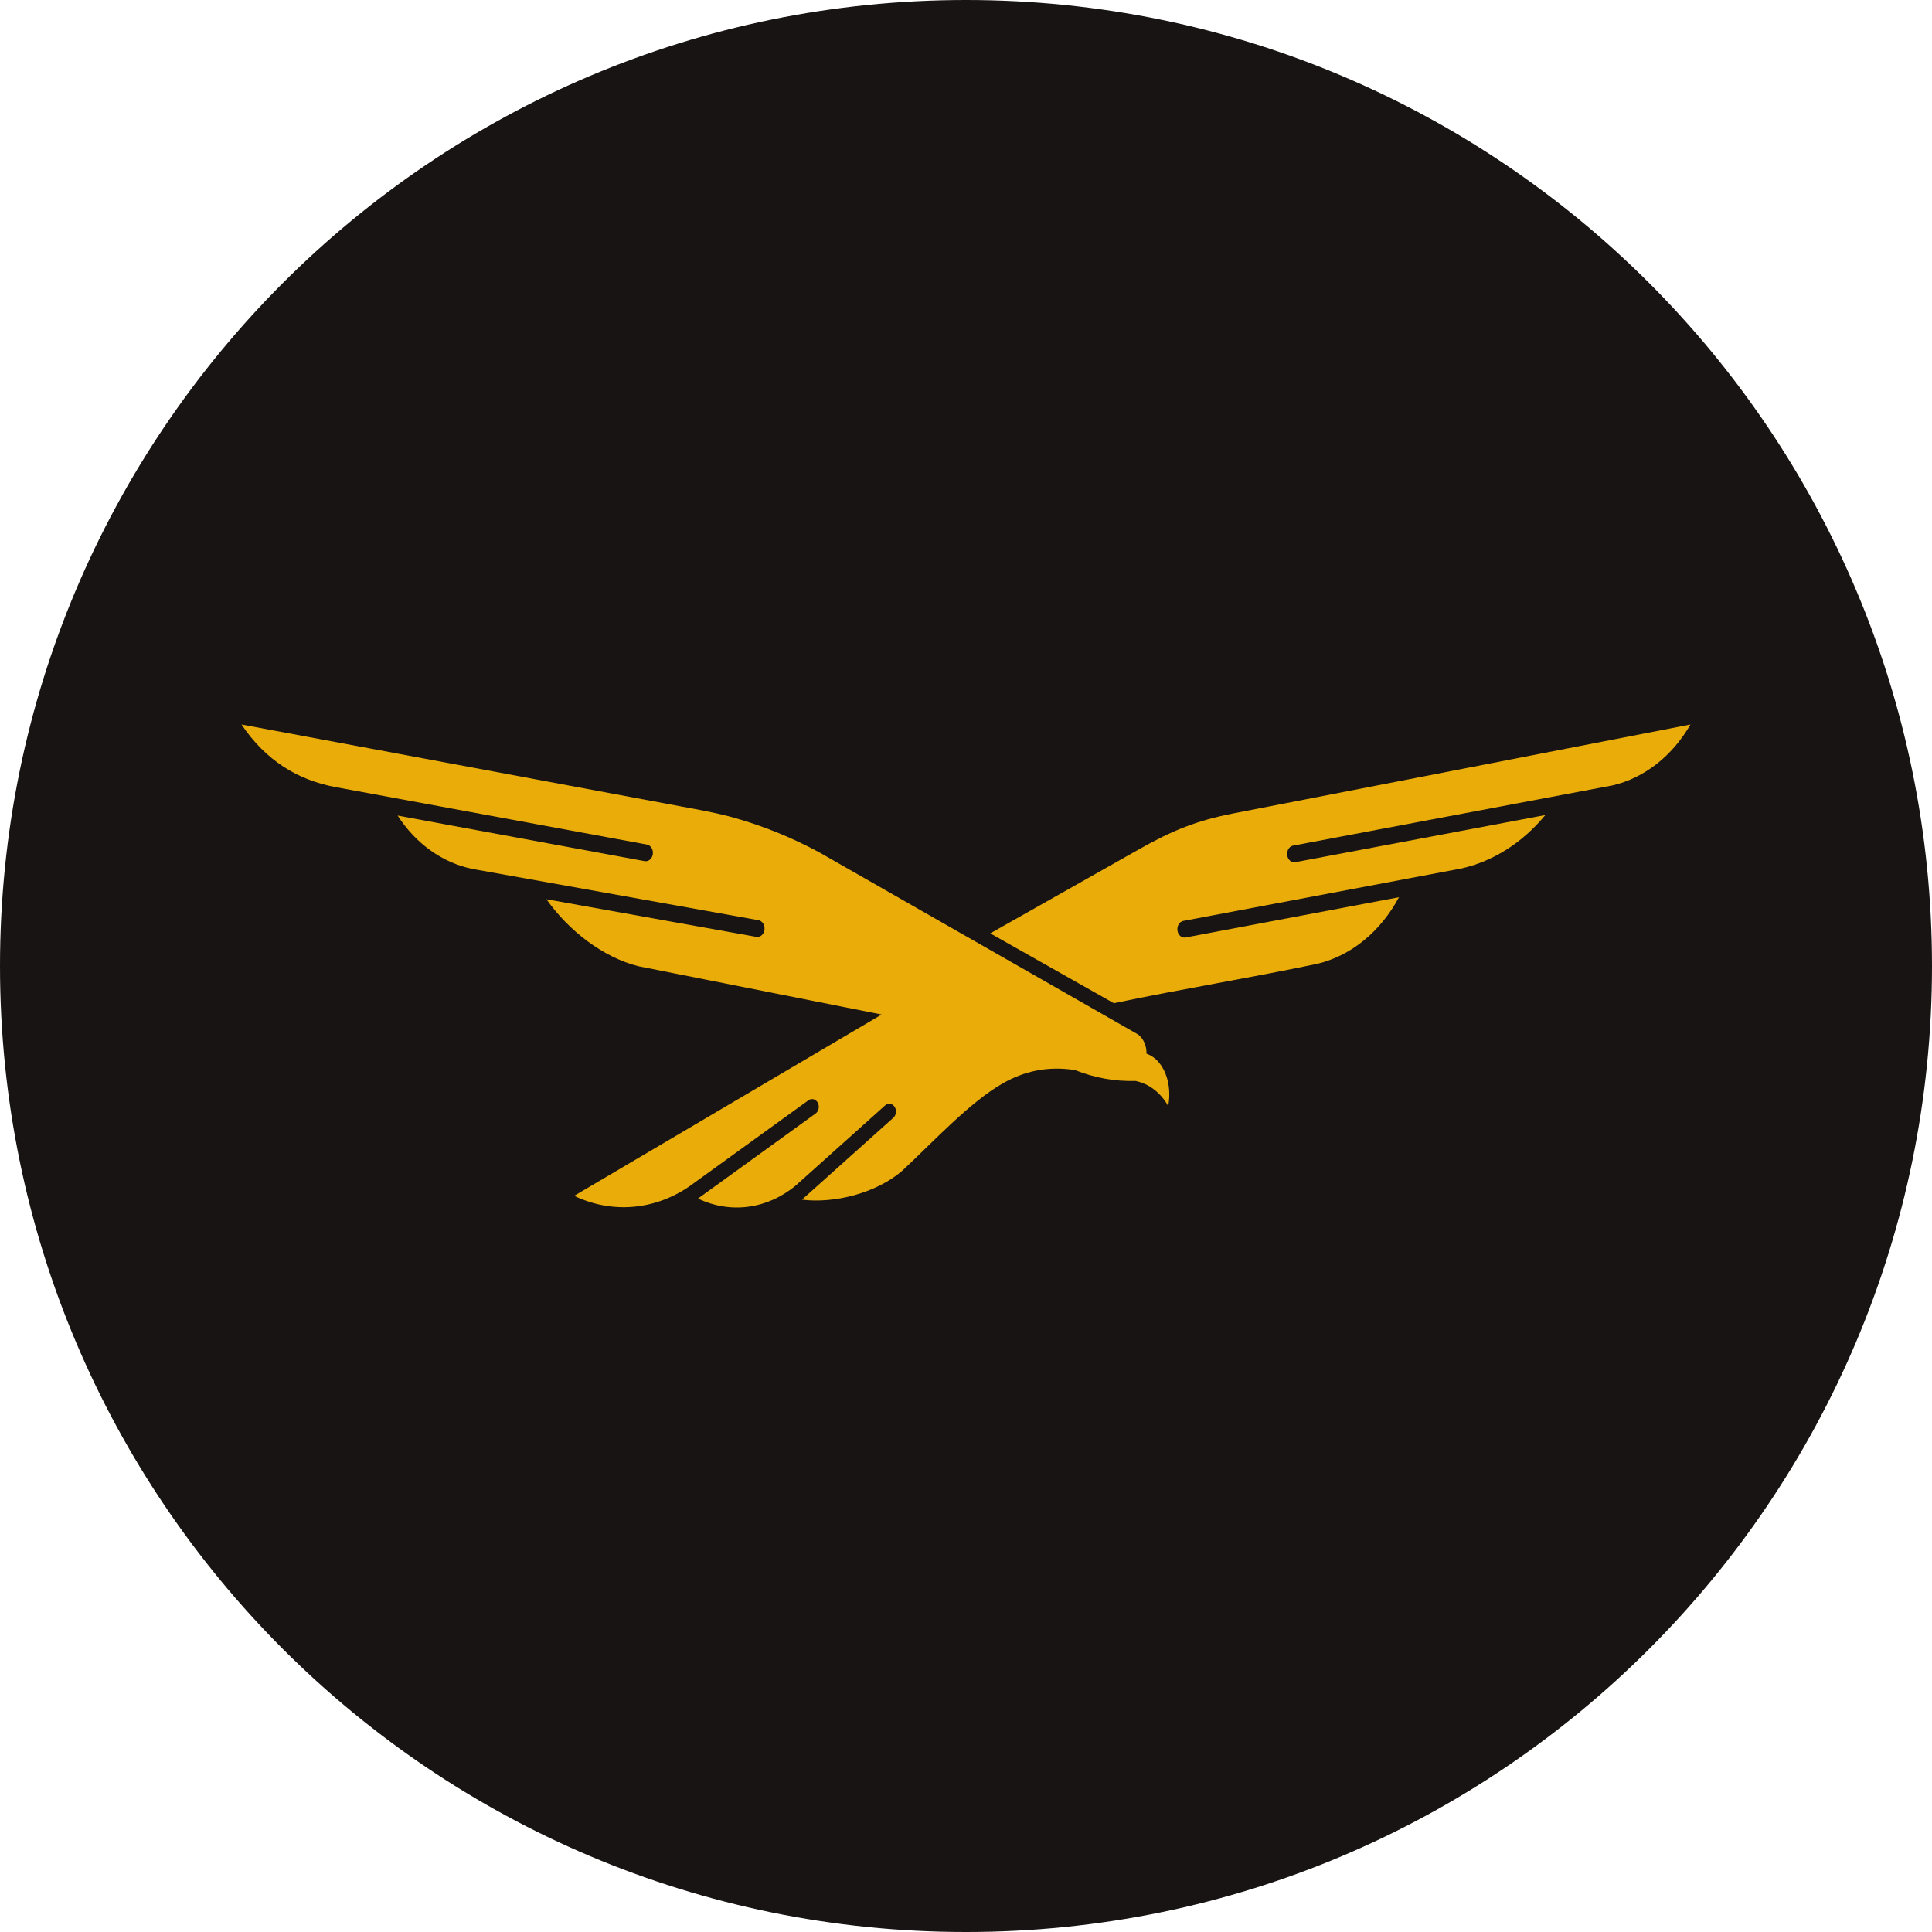 <svg width="256" height="256" viewBox="0 0 256 256" fill="none" xmlns="http://www.w3.org/2000/svg">
<g clip-path="url(#clip0_6075_6110)">
<path d="M128 256C198.692 256 256 198.692 256 128C256 57.307 198.692 0 128 0C57.307 0 0 57.307 0 128C0 198.692 57.307 256 128 256Z" fill="#181413"/>
<path fill-rule="evenodd" clip-rule="evenodd" d="M100.494 121.928C101.018 122.02 101.377 122.588 101.301 123.198C101.221 123.807 100.735 124.228 100.21 124.137L72.407 119.156C75.391 123.38 79.948 126.863 84.59 128.031L116.823 134.428L76.081 158.453C81.044 160.834 86.658 160.372 91.267 157.254L92.112 156.645L107.133 145.786C107.549 145.486 108.101 145.633 108.361 146.116C108.62 146.603 108.493 147.238 108.078 147.542L92.49 158.813C96.787 160.88 101.674 160.209 105.424 157.102L117.29 146.466C117.678 146.116 118.24 146.202 118.537 146.654C118.839 147.106 118.764 147.755 118.376 148.106L106.264 158.96C110.481 159.498 116.044 158.133 119.51 155.168C123.519 151.441 128.524 146.009 132.906 143.531C135.622 141.998 138.644 141.216 142.426 141.78C145.004 142.815 147.72 143.308 150.444 143.227C152.238 143.582 153.811 144.796 154.788 146.552C155.355 143.729 154.307 140.454 151.917 139.617C151.95 138.591 151.526 137.642 150.822 137.083L132.902 126.848C124.794 122.218 116.686 117.582 108.578 112.952C104.937 110.982 101.136 109.439 97.236 108.347C94.874 107.687 92.797 107.332 90.393 106.885L32 96C35.206 100.757 39.442 103.372 44.49 104.301L85.709 111.906C86.233 112.003 86.587 112.571 86.502 113.181C86.417 113.79 85.931 114.201 85.407 114.105L52.687 108.068C55.105 111.81 58.651 114.333 62.604 115.14L63.232 115.252L100.494 121.928Z" fill="#E9AC09"/>
<path fill-rule="evenodd" clip-rule="evenodd" d="M204.747 108.002L171.626 114.247C171.116 114.338 170.64 113.927 170.564 113.318C170.484 112.709 170.833 112.14 171.343 112.049L213.7 104.062C217.87 103.082 221.572 100.199 223.999 96L163.462 107.774C158.608 108.718 155.364 110.028 150.953 112.521L131.215 123.675L147.591 132.93C156.846 130.986 165.346 129.64 174.606 127.696C179.036 126.62 182.926 123.452 185.372 118.887L157.082 124.223C156.572 124.315 156.096 123.903 156.02 123.294C155.94 122.685 156.289 122.116 156.799 122.025L193.556 115.095C197.801 114.166 201.716 111.693 204.756 108.007L204.747 108.002Z" fill="#E9AC09"/>
</g>
<defs>
<clipPath id="clip0_6075_6110">
<rect width="256" height="256" fill="white"/>
</clipPath>
</defs>
</svg>
